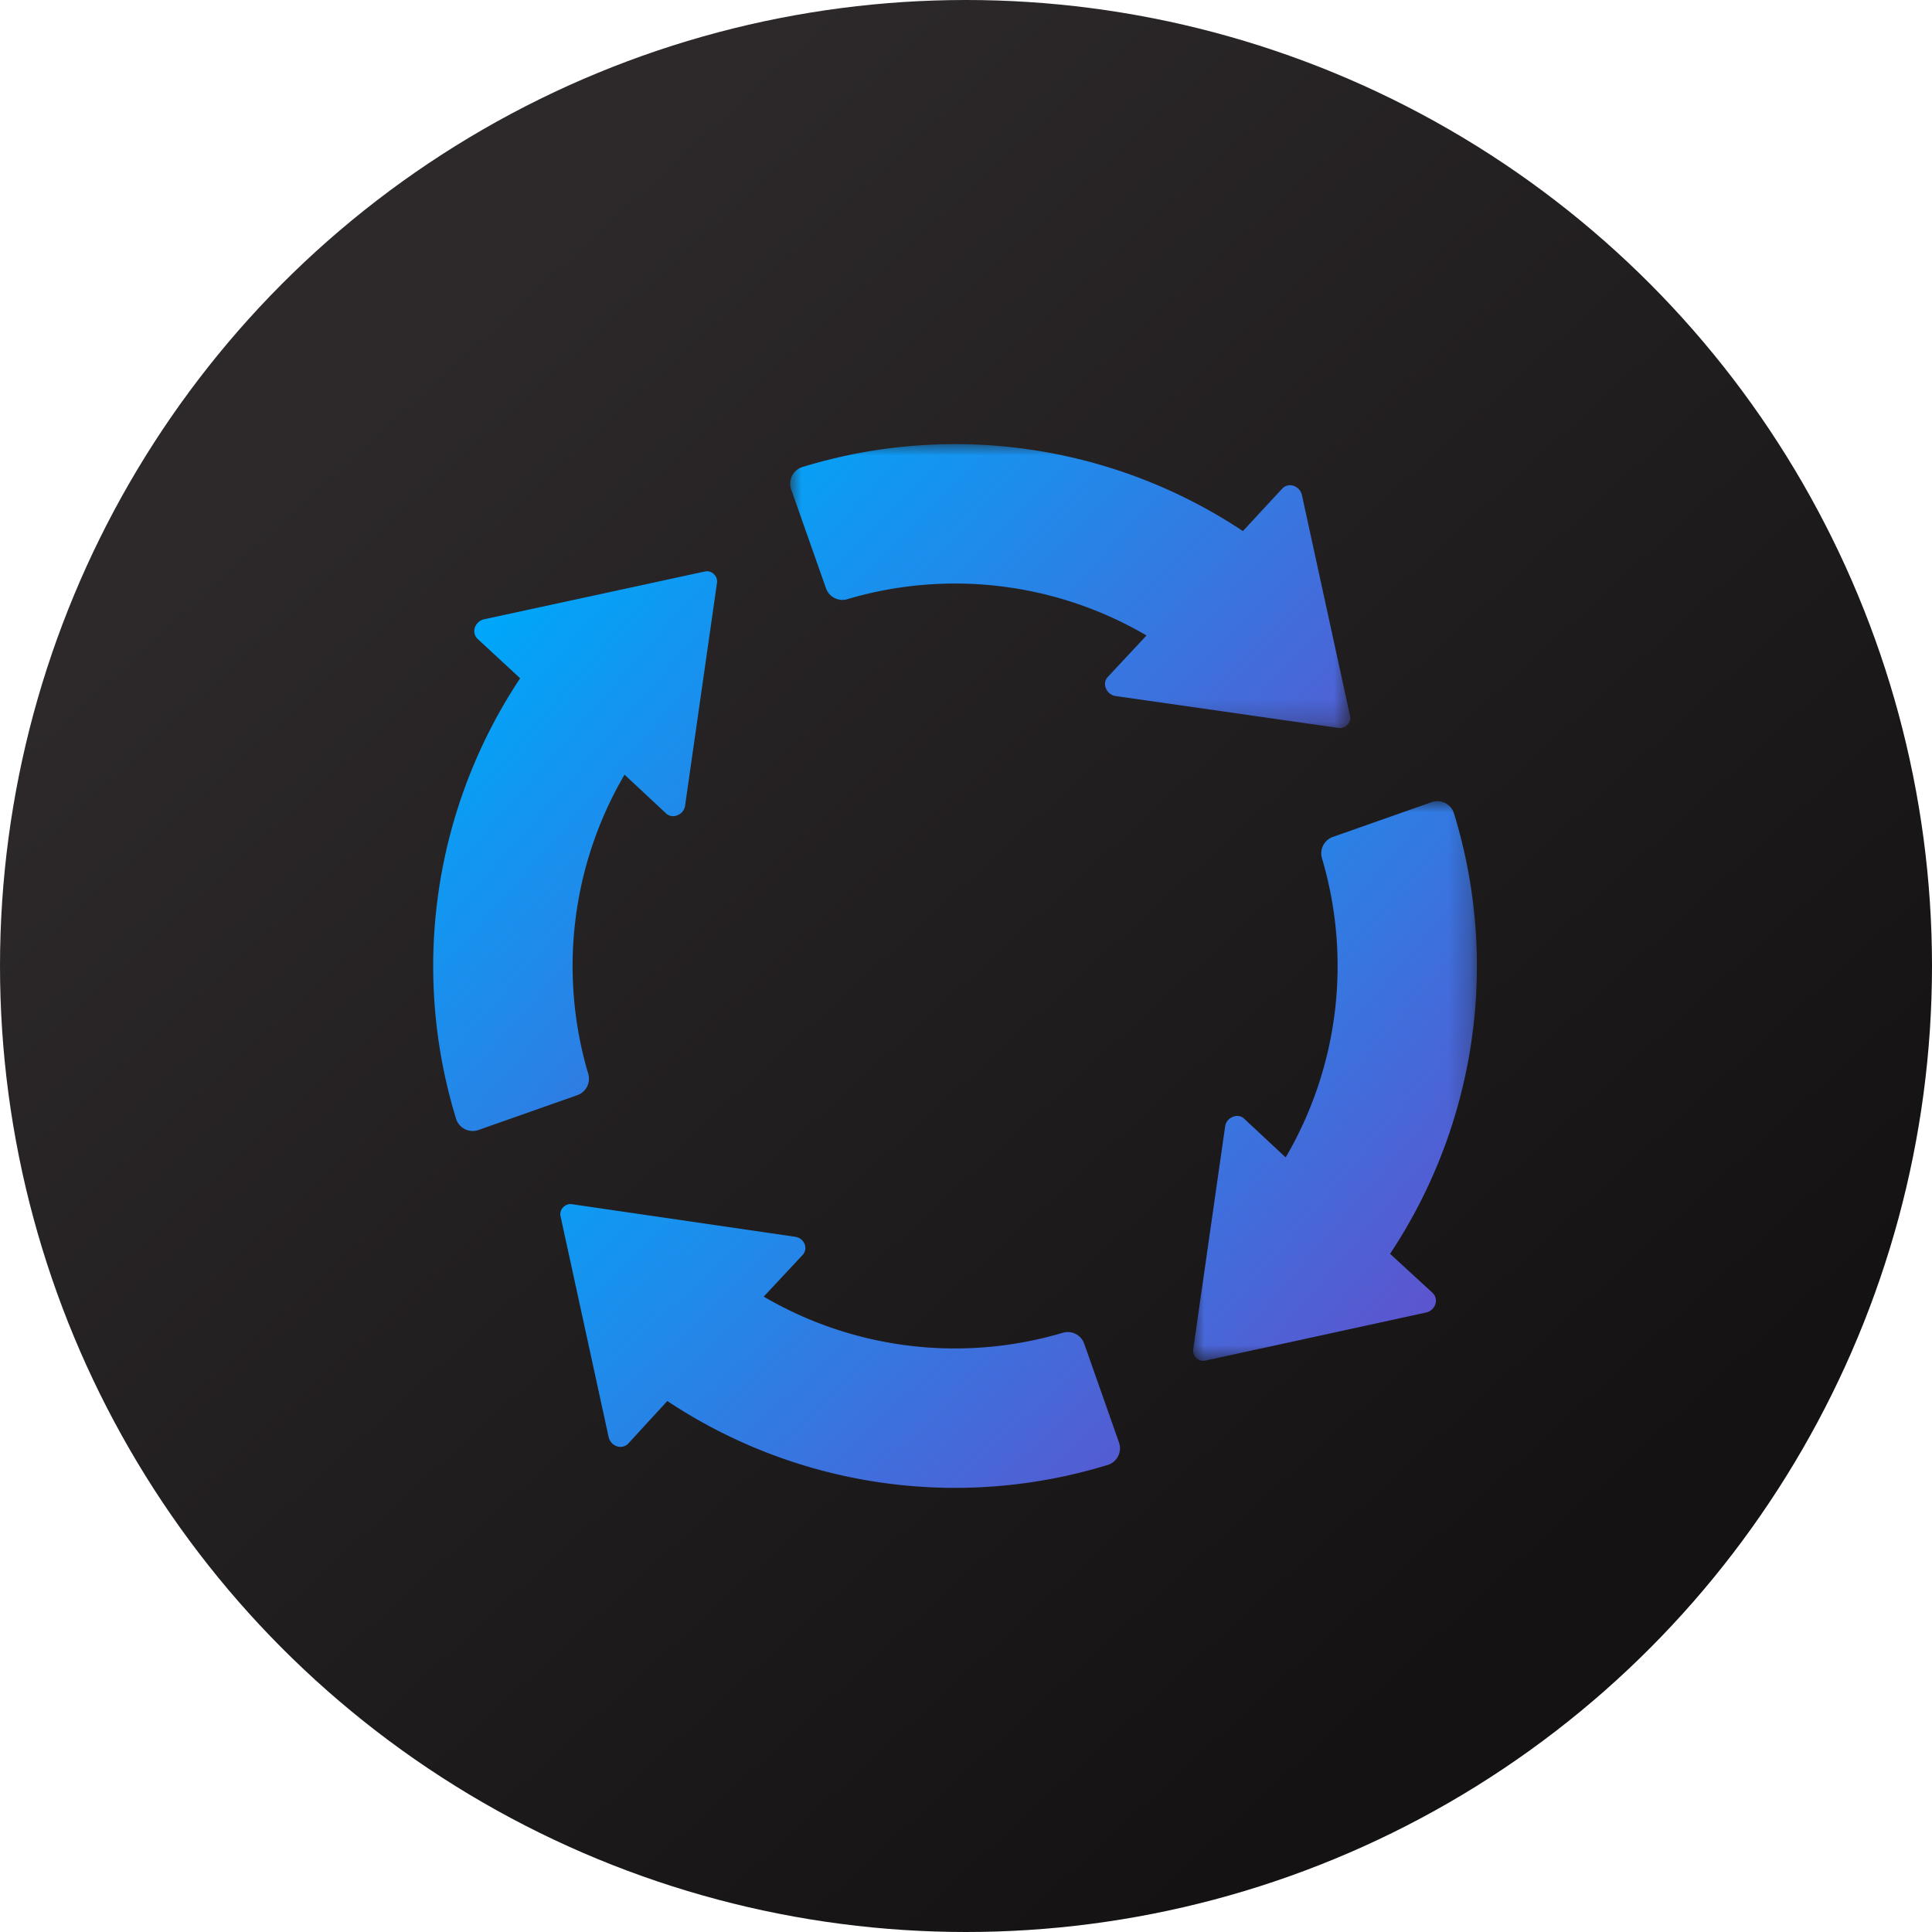 <svg width="87" height="87" viewBox="0 0 87 87" xmlns="http://www.w3.org/2000/svg" xmlns:xlink="http://www.w3.org/1999/xlink">
    <defs>
        <linearGradient x1="23.79%" y1="16.581%" x2="81.835%" y2="79.862%" id="63psiu5jya">
            <stop stop-color="#2D292B" offset="0%"/>
            <stop stop-color="#141213" offset="100%"/>
        </linearGradient>
        <linearGradient x1="-19.338%" y1="-40.092%" x2="62.854%" y2="100%" id="95i49m211c">
            <stop stop-color="#00A6F9" offset="0%"/>
            <stop stop-color="#5B56CF" offset="100%"/>
        </linearGradient>
        <linearGradient x1="-34.935%" y1="50%" x2="100%" y2="116.84%" id="8quirle77f">
            <stop stop-color="#00A6F9" offset="0%"/>
            <stop stop-color="#555CD2" offset="100%"/>
            <stop stop-color="#5B56CF" offset="100%"/>
        </linearGradient>
        <linearGradient x1="38.235%" y1="0%" x2="123.175%" y2="146.754%" id="jboclxlljh">
            <stop stop-color="#00A6F9" offset="0%"/>
            <stop stop-color="#5B56CF" offset="100%"/>
        </linearGradient>
        <linearGradient x1="-12.539%" y1="-22.243%" x2="131.896%" y2="54.762%" id="farq8fxvbi">
            <stop stop-color="#00A6F9" offset="0%"/>
            <stop stop-color="#5B56CF" offset="100%"/>
        </linearGradient>
        <path id="gsxxjf42zb" d="M0 0h12.778v25.202H0z"/>
        <path id="me3x2gkcae" d="M0 0h25.22v12.786H0z"/>
    </defs>
    <g fill="none" fill-rule="evenodd">
        <circle cx="43.5" cy="43.5" r="43.5" fill="url(#63psiu5jya)"/>
        <g transform="translate(53.728 36.078)">
            <mask id="3ncamf6s3d" fill="#fff">
                <use xlink:href="#gsxxjf42zb"/>
            </mask>
            <path d="M10.741.044 6.291 1.61a.784.784 0 0 0-.486.971 17.058 17.058 0 0 1-1.638 13.46l-1.872-1.746a.462.462 0 0 0-.51-.079.54.54 0 0 0-.344.431L.007 24.661a.454.454 0 0 0 .141.416.439.439 0 0 0 .423.11l9.927-2.163a.573.573 0 0 0 .408-.368.486.486 0 0 0-.118-.51l-1.92-1.763A23.42 23.42 0 0 0 11.745.545a.784.784 0 0 0-.985-.508l-.018.007" fill="url(#95i49m211c)" mask="url(#3ncamf6s3d)"/>
        </g>
        <g transform="translate(35.583 20)">
            <mask id="6qesg7sirg" fill="#fff">
                <use xlink:href="#me3x2gkcae"/>
            </mask>
            <path d="M25.095 12.635a.439.439 0 0 0 .11-.423l-2.163-9.927a.573.573 0 0 0-.368-.407.486.486 0 0 0-.51.117l-1.778 1.92A23.419 23.419 0 0 0 .547 1.032a.784.784 0 0 0-.51.983l.009.027 1.567 4.45c.141.397.57.612.972.486a17.058 17.058 0 0 1 13.46 1.638l-1.747 1.873a.462.462 0 0 0-.078.509.557.557 0 0 0 .43.345l10.014 1.433a.454.454 0 0 0 .43-.14" fill="url(#8quirle77f)" mask="url(#6qesg7sirg)"/>
        </g>
        <path d="m2.043 30.883 4.45-1.567a.784.784 0 0 0 .486-.971 17.058 17.058 0 0 1 1.637-13.461l1.873 1.747c.138.127.34.158.51.079a.54.54 0 0 0 .344-.431l1.434-10.014a.454.454 0 0 0-.141-.415.439.439 0 0 0-.423-.11L2.286 7.888a.573.573 0 0 0-.408.369.486.486 0 0 0 .118.509l1.92 1.778a23.419 23.419 0 0 0-2.884 19.839c.13.413.571.64.983.51l.028-.009" fill="url(#jboclxlljh)" transform="translate(19.507 20)"/>
        <path d="M16.733 36.039a.54.54 0 0 0-.43-.345L6.265 34.229a.454.454 0 0 0-.415.14.439.439 0 0 0-.11.424l2.162 9.927c.046.19.184.343.369.407a.486.486 0 0 0 .509-.117l1.763-1.92a23.42 23.42 0 0 0 19.838 2.876.784.784 0 0 0 .51-.984c-.002-.01-.005-.018-.009-.027l-1.567-4.45a.784.784 0 0 0-.971-.486 17.06 17.06 0 0 1-13.46-1.63l1.747-1.872a.463.463 0 0 0 .101-.478" fill="url(#farq8fxvbi)" transform="translate(19.507 20)"/>
    </g>
</svg>
